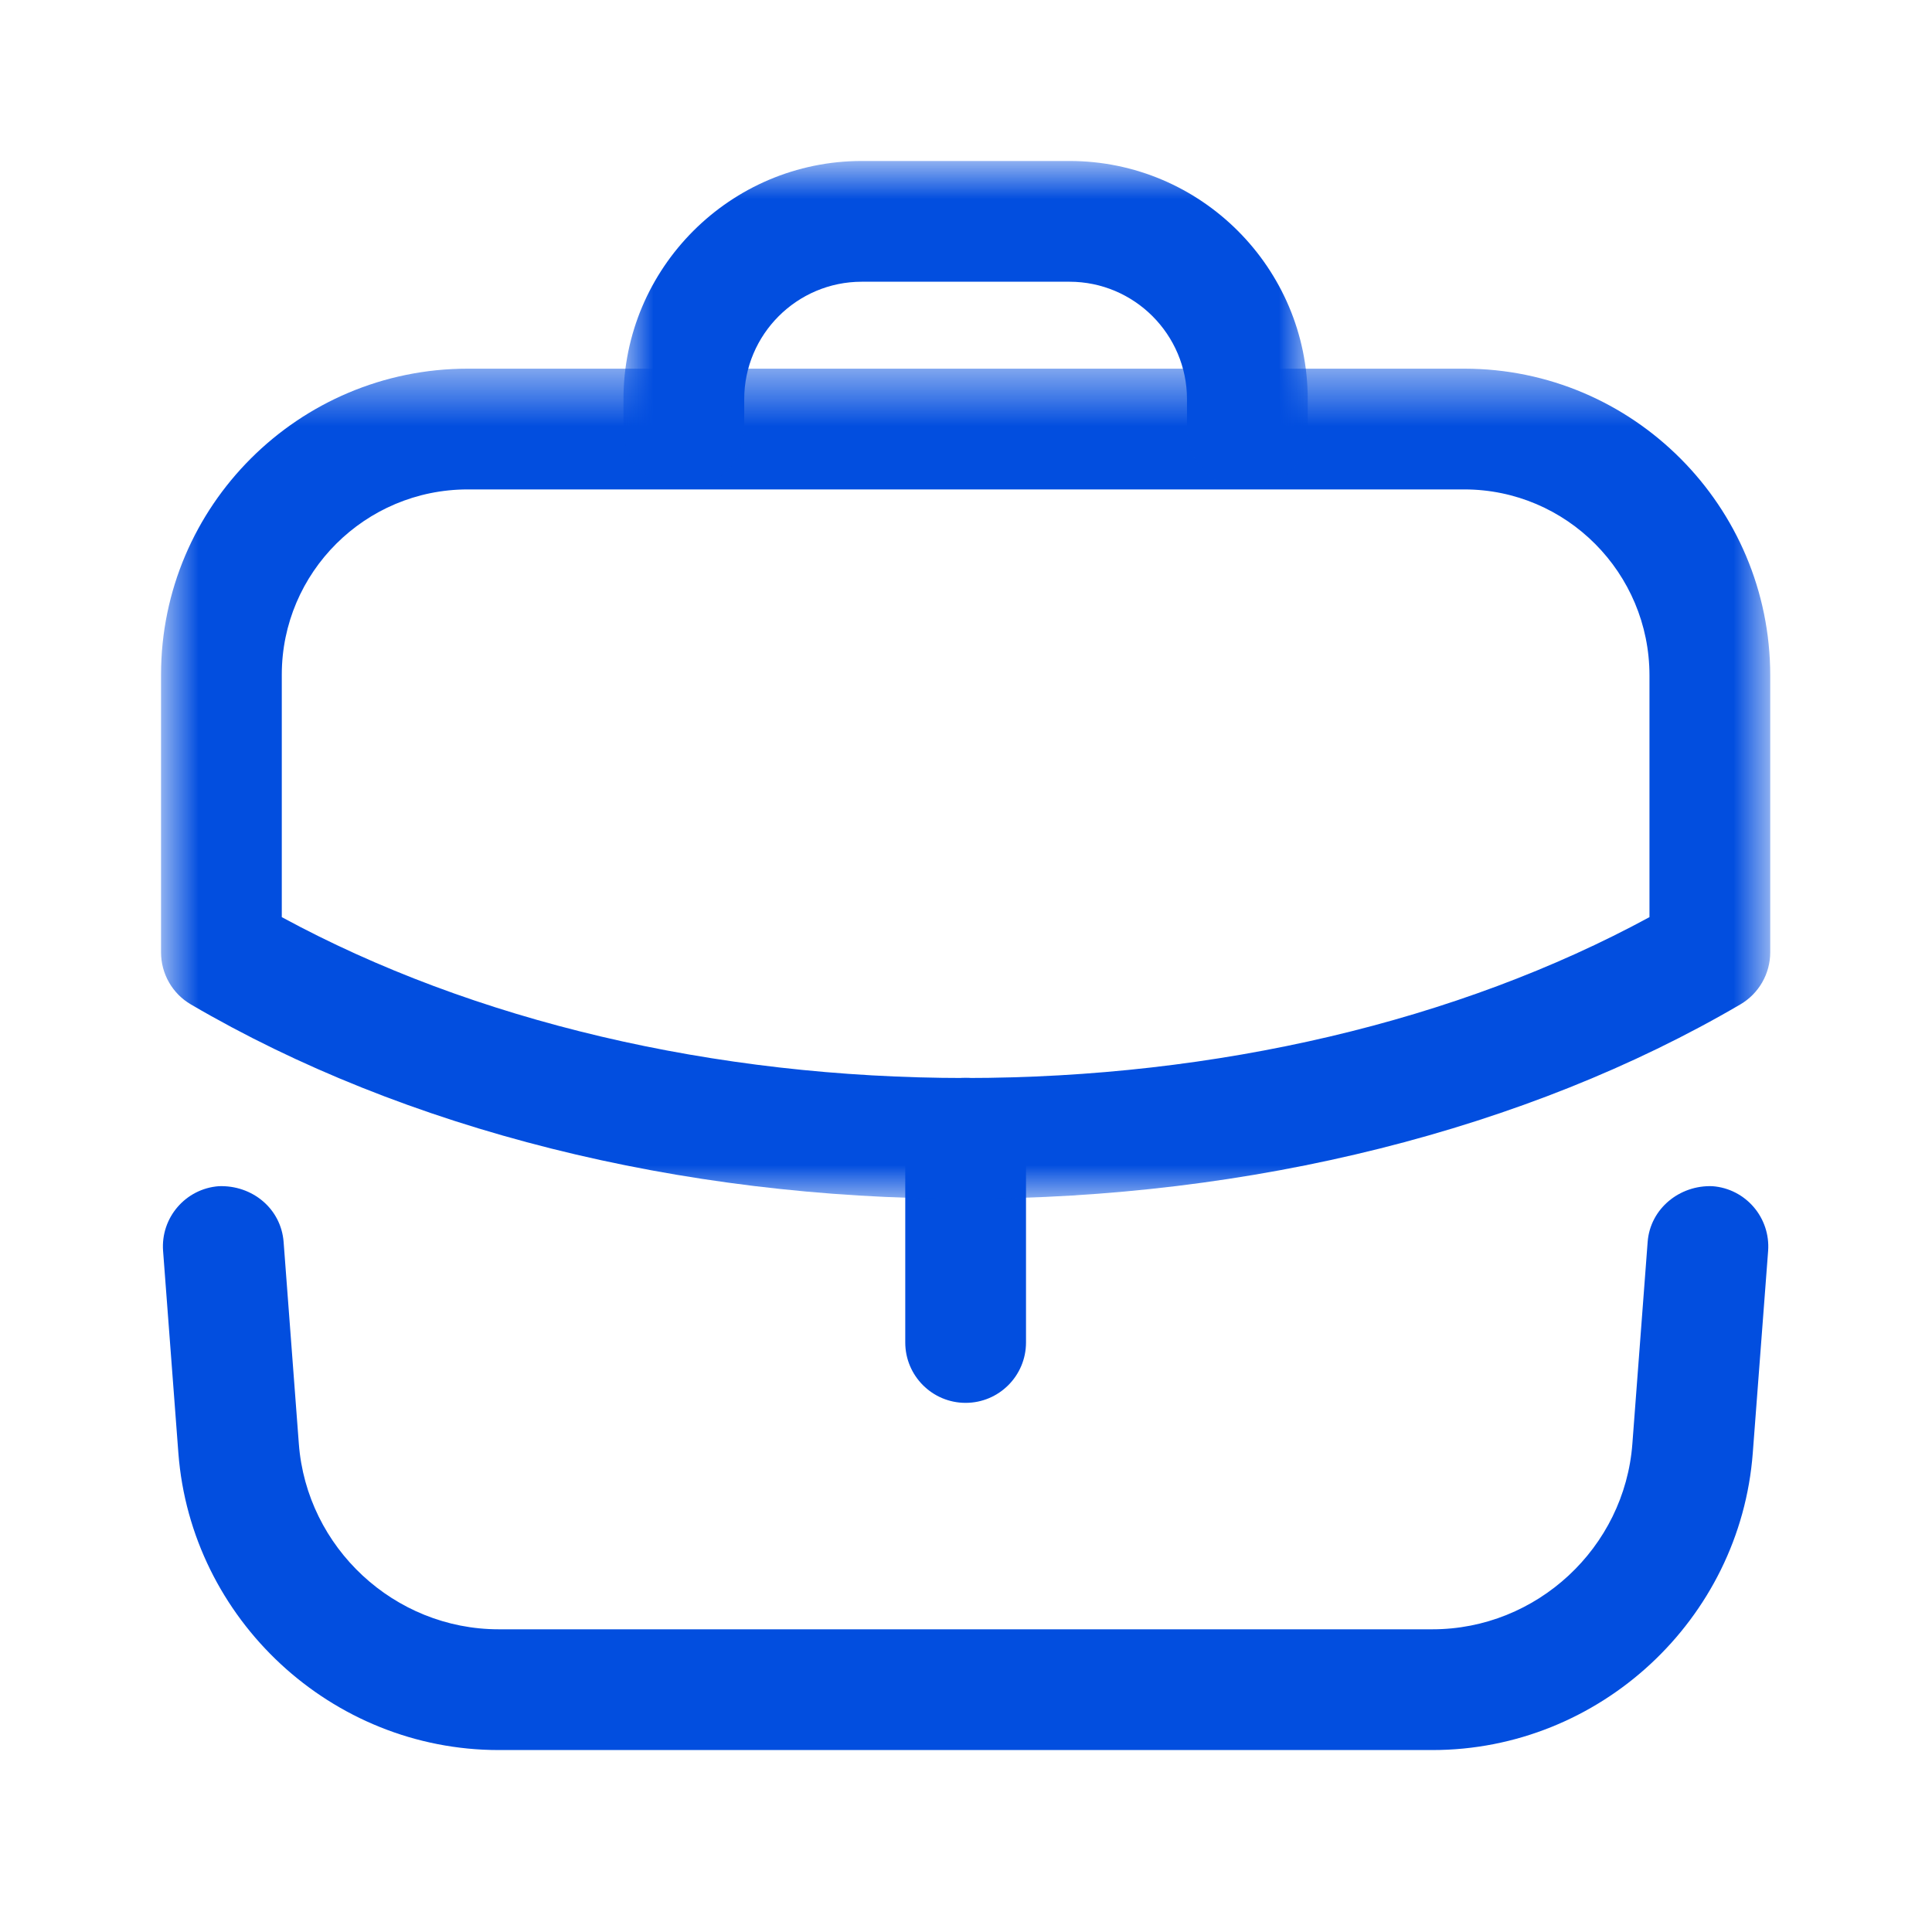 <svg width="34" height="34" viewBox="0 0 34 34" fill="none" xmlns="http://www.w3.org/2000/svg">
<path fill-rule="evenodd" clip-rule="evenodd" d="M16.993 24.688C16.407 24.688 15.931 24.212 15.931 23.625V20.031C15.931 19.445 16.407 18.968 16.993 18.968C17.58 18.968 18.056 19.445 18.056 20.031V23.625C18.056 24.212 17.58 24.688 16.993 24.688Z" fill="#024EDF"/>
<mask id="mask0_9_5522" style="mask-type:luminance" maskUnits="userSpaceOnUse" x="2" y="6" width="30" height="16">
<path fill-rule="evenodd" clip-rule="evenodd" d="M2.834 6.488H31.152V21.096H2.834V6.488Z" fill="white"/>
</mask>
<g mask="url(#mask0_9_5522)">
<path fill-rule="evenodd" clip-rule="evenodd" d="M4.959 16.14C8.325 17.969 12.569 18.971 16.986 18.971C21.412 18.971 25.66 17.969 29.028 16.14V11.887C29.028 10.081 27.567 8.613 25.769 8.613H8.231C6.426 8.613 4.959 10.075 4.959 11.873V16.14ZM16.986 21.096C11.964 21.096 7.123 19.88 3.359 17.676C3.033 17.486 2.834 17.137 2.834 16.759V11.873C2.834 8.904 5.255 6.488 8.231 6.488H25.77C28.739 6.488 31.153 8.909 31.153 11.887V16.759C31.153 17.137 30.952 17.486 30.627 17.676C26.863 19.88 22.018 21.096 16.986 21.096Z" fill="#024EDF"/>
</g>
<mask id="mask1_9_5522" style="mask-type:luminance" maskUnits="userSpaceOnUse" x="10" y="2" width="14" height="7">
<path fill-rule="evenodd" clip-rule="evenodd" d="M10.972 2.833H23.014V8.608H10.972V2.833Z" fill="white"/>
</mask>
<g mask="url(#mask1_9_5522)">
<path fill-rule="evenodd" clip-rule="evenodd" d="M21.951 8.608C21.365 8.608 20.889 8.132 20.889 7.545V7.027C20.889 5.886 19.961 4.958 18.821 4.958H15.166C14.025 4.958 13.097 5.886 13.097 7.027V7.545C13.097 8.132 12.621 8.608 12.035 8.608C11.448 8.608 10.972 8.132 10.972 7.545V7.027C10.972 4.715 12.854 2.833 15.166 2.833H18.821C21.133 2.833 23.014 4.715 23.014 7.027V7.545C23.014 8.132 22.538 8.608 21.951 8.608Z" fill="#024EDF"/>
</g>
<path fill-rule="evenodd" clip-rule="evenodd" d="M25.209 30.798H8.776C5.837 30.798 3.362 28.502 3.139 25.57L2.87 22.015C2.826 21.43 3.265 20.919 3.85 20.875C4.438 20.853 4.945 21.268 4.991 21.855L5.259 25.408C5.397 27.238 6.942 28.673 8.776 28.673H25.209C27.044 28.673 28.59 27.238 28.727 25.408L28.996 21.855C29.041 21.268 29.561 20.852 30.137 20.875C30.722 20.919 31.159 21.43 31.116 22.015L30.846 25.57C30.624 28.502 28.149 30.798 25.209 30.798Z" fill="#024EDF"/>
</svg>
